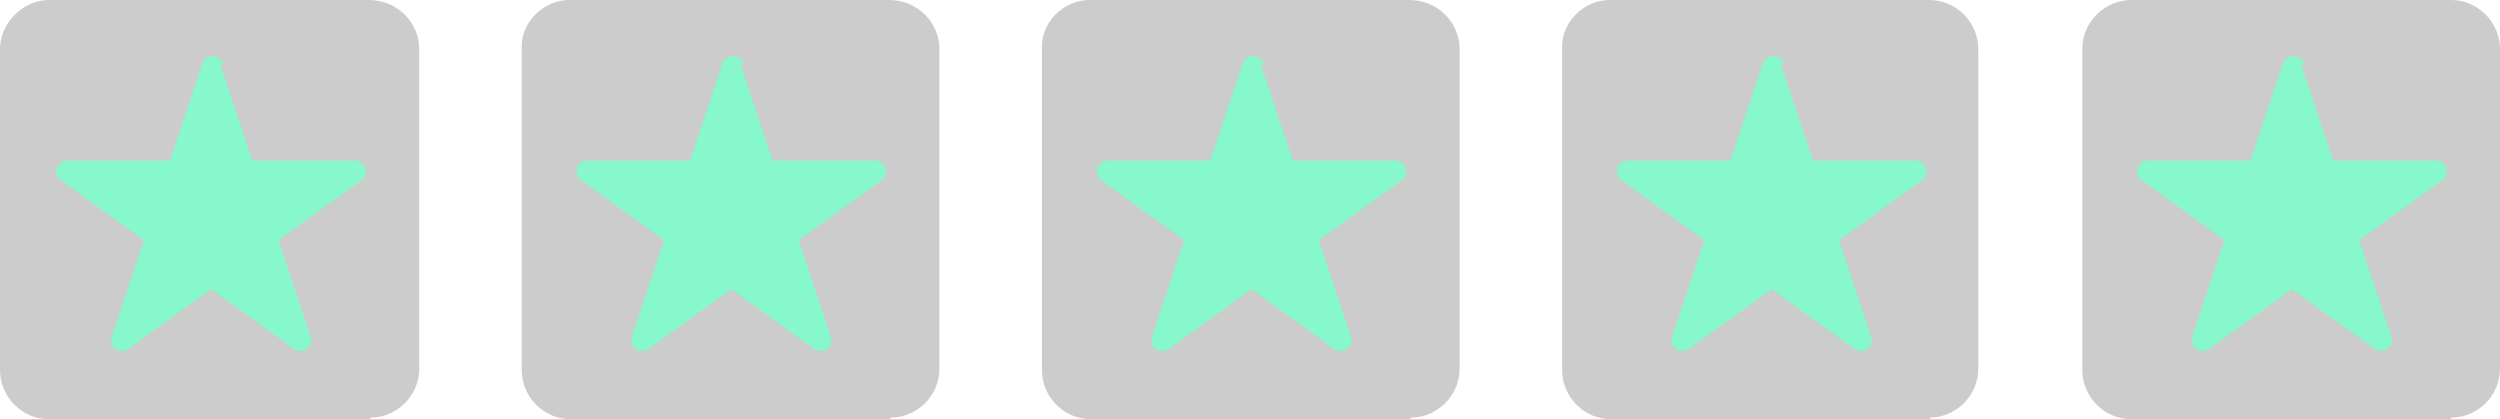 <?xml version="1.0" encoding="UTF-8"?>
<svg xmlns="http://www.w3.org/2000/svg" version="1.1" viewBox="0 0 163.4 27.4">
  <defs>
    <style>
      .cls-1 {
        opacity: .2;
      }

      .cls-2 {
        fill: #86f8cc;
      }
    </style>
  </defs>
  <!-- Generator: Adobe Illustrator 28.7.3, SVG Export Plug-In . SVG Version: 1.2.0 Build 164)  -->
  <g>
    <g id="Layer_1">
      <g>
        <path id="Path_8679" class="cls-1" d="M24.2,27.4H3.2c-1.8,0-3.2-1.5-3.2-3.2V3.2C0,1.5,1.5,0,3.2,0h20.9C26,0,27.4,1.5,27.4,3.2h0v20.9c0,1.8-1.5,3.2-3.2,3.2h0"/>
        <path id="Path_8679-2" class="cls-1" d="M58.2,27.4h-20.9c-1.8,0-3.2-1.5-3.2-3.2V3.2C34,1.5,35.5,0,37.2,0h20.9C60,0,61.4,1.5,61.4,3.2h0v20.9c0,1.8-1.5,3.2-3.2,3.2h0"/>
        <path id="Path_8679-3" class="cls-1" d="M92.2,27.4h-20.9c-1.8,0-3.2-1.5-3.2-3.2V3.2C68,1.5,69.5,0,71.2,0h20.9c1.9,0,3.3,1.5,3.3,3.2h0v20.9c0,1.8-1.5,3.2-3.2,3.2h0"/>
        <path id="Path_8679-4" class="cls-1" d="M126.2,27.4h-20.9c-1.8,0-3.2-1.5-3.2-3.2V3.2C102,1.5,103.5,0,105.2,0h20.9c1.8,0,3.2,1.5,3.2,3.2h0v20.9c0,1.8-1.5,3.2-3.2,3.2h0"/>
        <path id="Path_8679-5" class="cls-1" d="M160.2,27.4h-20.9c-1.8,0-3.2-1.5-3.2-3.2V3.2C136.1,1.4,137.6,0,139.3,0h20.9c1.8,0,3.2,1.5,3.2,3.2h0v20.9c0,1.8-1.5,3.2-3.2,3.2h0"/>
        <path class="cls-2" d="M14.4,4.2l2.1,6.3h6.7c.7,0,1,.9.4,1.3l-5.4,3.9,2.1,6.3c.2.7-.5,1.2-1.1.8l-5.4-3.9-5.4,3.9c-.6.4-1.3-.1-1.1-.8l2.1-6.3-5.4-3.9c-.6-.4-.3-1.3.4-1.3h6.7l2.1-6.3c.2-.7,1.2-.7,1.4,0Z"/>
        <path class="cls-2" d="M48.4,4.2l2.1,6.3h6.7c.7,0,1,.9.4,1.3l-5.4,3.9,2.1,6.3c.2.7-.5,1.2-1.1.8l-5.4-3.9-5.4,3.9c-.6.4-1.3-.1-1.1-.8l2.1-6.3-5.4-3.9c-.6-.4-.3-1.3.4-1.3h6.7l2.1-6.3c.2-.7,1.2-.7,1.4,0Z"/>
        <path class="cls-2" d="M82.4,4.2l2.1,6.3h6.7c.7,0,1,.9.4,1.3l-5.4,3.9,2.1,6.3c.2.7-.5,1.2-1.1.8l-5.4-3.9-5.4,3.9c-.6.4-1.3-.1-1.1-.8l2.1-6.3-5.4-3.9c-.6-.4-.3-1.3.4-1.3h6.7l2.1-6.3c.2-.7,1.2-.7,1.4,0Z"/>
        <path class="cls-2" d="M116.4,4.2l2.1,6.3h6.7c.7,0,1,.9.4,1.3l-5.4,3.9,2.1,6.3c.2.7-.5,1.2-1.1.8l-5.4-3.9-5.4,3.9c-.6.4-1.3-.1-1.1-.8l2.1-6.3-5.4-3.9c-.6-.4-.3-1.3.4-1.3h6.7l2.1-6.3c.2-.7,1.2-.7,1.4,0Z"/>
        <path class="cls-2" d="M150.4,4.2l2.1,6.3h6.7c.7,0,1,.9.4,1.3l-5.4,3.9,2.1,6.3c.2.7-.5,1.2-1.1.8l-5.4-3.9-5.4,3.9c-.6.4-1.3-.1-1.1-.8l2.1-6.3-5.4-3.9c-.6-.4-.3-1.3.4-1.3h6.7l2.1-6.3c.2-.7,1.2-.7,1.4,0Z"/>
      </g>
    </g>
  </g>
</svg>